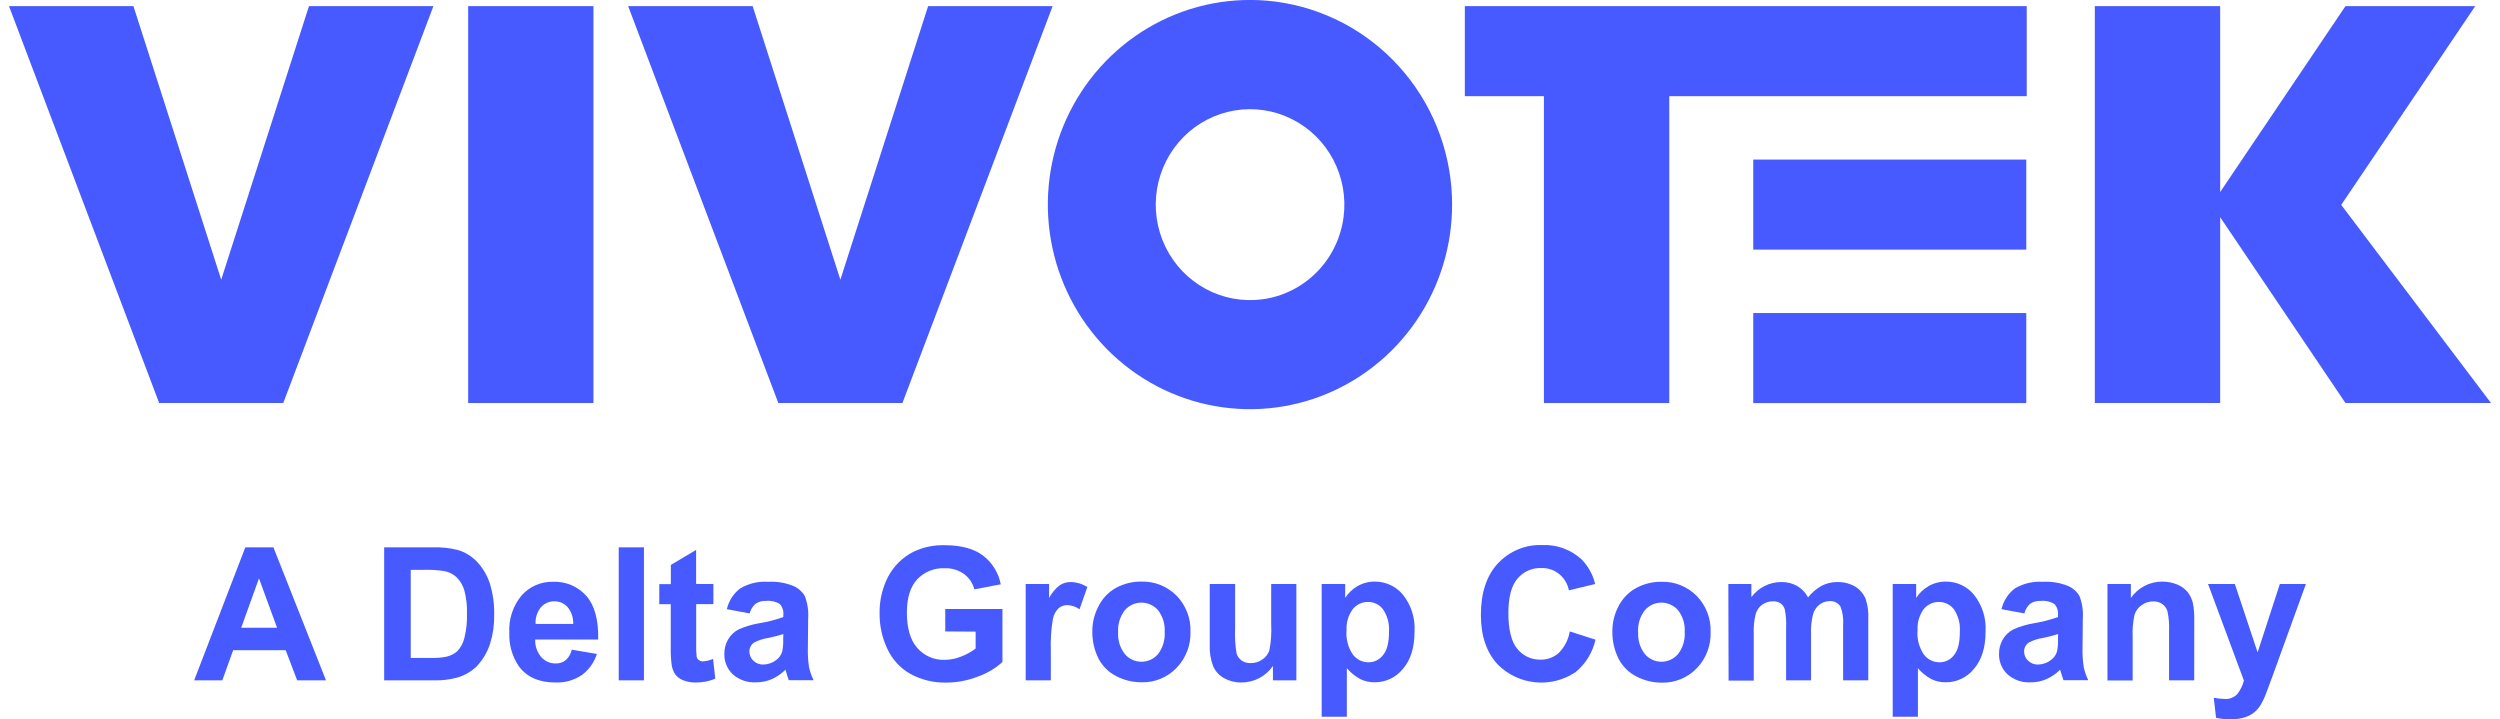 <svg width="139" height="40" viewBox="0 0 139 40" fill="none" xmlns="http://www.w3.org/2000/svg">
<g clip-path="url(#clip0_213_72)">
<path d="M18.125 37.827H16.522L15.884 36.15H12.964L12.36 37.827H10.795L13.64 30.432H15.202L18.125 37.827ZM15.404 34.901L14.399 32.158L13.411 34.901H15.404Z" fill="#465AFF"/>
<path d="M21.36 30.432H24.057C24.521 30.417 24.985 30.465 25.437 30.574C25.858 30.696 26.239 30.931 26.541 31.253C26.856 31.597 27.095 32.005 27.239 32.452C27.41 33.018 27.49 33.608 27.476 34.2C27.487 34.733 27.412 35.265 27.253 35.773C27.098 36.265 26.83 36.713 26.472 37.081C26.175 37.355 25.82 37.557 25.434 37.67C25.009 37.787 24.569 37.839 24.128 37.827H21.36V30.432ZM22.837 31.683V36.581H23.941C24.239 36.591 24.538 36.568 24.832 36.511C25.052 36.458 25.257 36.353 25.428 36.203C25.616 36.003 25.749 35.756 25.815 35.488C25.927 35.046 25.978 34.59 25.964 34.133C25.979 33.69 25.929 33.246 25.815 32.817C25.735 32.548 25.591 32.302 25.395 32.102C25.204 31.924 24.968 31.803 24.713 31.753C24.313 31.693 23.907 31.669 23.502 31.683H22.837Z" fill="#465AFF"/>
<path d="M31.79 36.122L33.187 36.36C33.036 36.836 32.738 37.251 32.337 37.542C31.906 37.825 31.398 37.967 30.885 37.947C29.965 37.947 29.283 37.643 28.84 37.036C28.475 36.493 28.293 35.846 28.318 35.189C28.274 34.43 28.52 33.683 29.005 33.102C29.224 32.857 29.493 32.663 29.793 32.533C30.093 32.402 30.418 32.34 30.744 32.348C31.093 32.332 31.441 32.394 31.764 32.531C32.086 32.668 32.374 32.875 32.607 33.139C33.063 33.664 33.281 34.47 33.261 35.558H29.756C29.743 35.917 29.864 36.267 30.096 36.539C30.197 36.652 30.322 36.742 30.461 36.802C30.6 36.863 30.75 36.892 30.901 36.888C31.101 36.895 31.296 36.831 31.453 36.706C31.624 36.553 31.742 36.348 31.79 36.122ZM31.87 34.689C31.886 34.348 31.774 34.014 31.555 33.753C31.464 33.651 31.352 33.569 31.227 33.514C31.102 33.459 30.966 33.431 30.83 33.432C30.686 33.429 30.544 33.458 30.413 33.516C30.282 33.575 30.165 33.661 30.071 33.77C29.862 34.028 29.757 34.356 29.778 34.689H31.87Z" fill="#465AFF"/>
<path d="M34.401 37.827V30.432H35.803V37.827H34.401Z" fill="#465AFF"/>
<path d="M39.664 32.471V33.589H38.707V35.759C38.699 36.014 38.708 36.269 38.734 36.522C38.753 36.595 38.797 36.658 38.858 36.701C38.928 36.75 39.011 36.775 39.096 36.773C39.286 36.757 39.472 36.711 39.648 36.636L39.769 37.737C39.419 37.881 39.044 37.953 38.665 37.947C38.431 37.95 38.199 37.907 37.981 37.821C37.805 37.753 37.651 37.637 37.536 37.486C37.429 37.317 37.361 37.126 37.338 36.927C37.3 36.596 37.286 36.263 37.294 35.93V33.594H36.656V32.477H37.299V31.412L38.704 30.574V32.468L39.664 32.471Z" fill="#465AFF"/>
<path d="M41.682 34.105L40.412 33.871C40.518 33.412 40.778 33.006 41.149 32.722C41.618 32.442 42.16 32.311 42.703 32.348C43.179 32.321 43.656 32.398 44.1 32.574C44.368 32.687 44.594 32.883 44.745 33.133C44.9 33.538 44.964 33.972 44.933 34.404L44.917 36.058C44.908 36.406 44.93 36.754 44.983 37.097C45.037 37.347 45.123 37.59 45.237 37.818H43.857C43.805 37.681 43.76 37.541 43.722 37.399C43.708 37.343 43.692 37.288 43.672 37.234C43.451 37.457 43.19 37.636 42.905 37.762C42.629 37.88 42.332 37.94 42.032 37.938C41.562 37.965 41.099 37.805 40.743 37.491C40.59 37.346 40.468 37.17 40.388 36.974C40.307 36.778 40.268 36.567 40.274 36.354C40.269 36.069 40.343 35.789 40.487 35.544C40.629 35.302 40.839 35.108 41.089 34.985C41.443 34.832 41.813 34.721 42.193 34.656C42.656 34.583 43.111 34.467 43.553 34.309V34.167C43.563 34.061 43.551 33.954 43.517 33.853C43.482 33.752 43.427 33.66 43.355 33.583C43.129 33.443 42.864 33.382 42.601 33.41C42.396 33.398 42.193 33.451 42.019 33.56C41.852 33.702 41.734 33.892 41.682 34.105ZM43.556 35.254C43.276 35.341 42.991 35.414 42.703 35.471C42.438 35.513 42.181 35.596 41.941 35.717C41.858 35.77 41.788 35.844 41.74 35.931C41.692 36.019 41.666 36.117 41.665 36.217C41.664 36.314 41.683 36.409 41.721 36.498C41.758 36.586 41.814 36.666 41.883 36.731C41.957 36.803 42.043 36.859 42.138 36.896C42.233 36.934 42.334 36.952 42.435 36.949C42.696 36.946 42.949 36.858 43.156 36.698C43.316 36.584 43.434 36.419 43.49 36.228C43.538 36.001 43.556 35.768 43.545 35.536L43.556 35.254Z" fill="#465AFF"/>
<path d="M52.556 35.108V33.862H55.736V36.807C55.344 37.161 54.888 37.433 54.392 37.609C53.825 37.834 53.221 37.951 52.612 37.952C51.915 37.969 51.226 37.801 50.613 37.466C50.051 37.15 49.603 36.66 49.333 36.069C49.046 35.458 48.9 34.79 48.905 34.114C48.891 33.399 49.055 32.693 49.382 32.06C49.696 31.465 50.185 30.984 50.782 30.683C51.328 30.42 51.928 30.294 52.532 30.314C53.44 30.314 54.146 30.507 54.657 30.89C55.169 31.28 55.521 31.85 55.642 32.488L54.176 32.767C54.085 32.422 53.88 32.119 53.594 31.91C53.283 31.691 52.91 31.58 52.532 31.594C52.246 31.58 51.962 31.628 51.697 31.735C51.431 31.842 51.192 32.005 50.994 32.214C50.613 32.627 50.423 33.241 50.423 34.055C50.423 34.932 50.616 35.592 51.002 36.027C51.191 36.244 51.425 36.415 51.687 36.529C51.949 36.643 52.233 36.697 52.518 36.687C52.836 36.686 53.151 36.624 53.445 36.502C53.732 36.394 54.001 36.245 54.245 36.058V35.119L52.556 35.108Z" fill="#465AFF"/>
<path d="M58.427 37.827H57.028V32.471H58.328V33.245C58.476 32.969 58.68 32.727 58.926 32.535C59.108 32.419 59.319 32.359 59.534 32.362C59.861 32.367 60.179 32.464 60.456 32.641L60.022 33.876C59.829 33.737 59.6 33.656 59.363 33.644C59.183 33.639 59.007 33.697 58.866 33.809C58.702 33.969 58.589 34.176 58.543 34.401C58.442 34.994 58.403 35.597 58.427 36.198V37.827Z" fill="#465AFF"/>
<path d="M60.734 35.072C60.735 34.595 60.854 34.125 61.079 33.706C61.292 33.274 61.63 32.918 62.048 32.686C62.48 32.451 62.965 32.33 63.456 32.337C63.82 32.325 64.182 32.389 64.521 32.525C64.86 32.661 65.167 32.866 65.424 33.127C65.678 33.39 65.877 33.703 66.009 34.045C66.141 34.388 66.203 34.755 66.191 35.122C66.202 35.493 66.139 35.863 66.006 36.209C65.873 36.556 65.672 36.871 65.415 37.136C65.162 37.399 64.858 37.606 64.522 37.743C64.187 37.881 63.826 37.946 63.464 37.935C62.985 37.936 62.512 37.822 62.084 37.603C61.657 37.393 61.306 37.052 61.082 36.628C60.84 36.147 60.72 35.612 60.734 35.072ZM62.169 35.147C62.14 35.587 62.273 36.022 62.542 36.368C62.657 36.502 62.798 36.608 62.958 36.682C63.117 36.755 63.289 36.793 63.464 36.793C63.639 36.793 63.811 36.755 63.97 36.682C64.129 36.608 64.271 36.502 64.386 36.368C64.654 36.018 64.785 35.581 64.756 35.139C64.784 34.703 64.652 34.271 64.386 33.926C64.27 33.794 64.129 33.688 63.97 33.615C63.811 33.542 63.638 33.505 63.464 33.505C63.289 33.505 63.117 33.542 62.958 33.615C62.799 33.688 62.657 33.794 62.542 33.926C62.273 34.273 62.14 34.708 62.169 35.147Z" fill="#465AFF"/>
<path d="M70.775 37.827V37.025C70.581 37.31 70.32 37.543 70.016 37.701C69.709 37.863 69.368 37.948 69.022 37.947C68.688 37.953 68.358 37.871 68.065 37.709C67.793 37.563 67.577 37.329 67.452 37.044C67.309 36.667 67.244 36.264 67.261 35.86V32.471H68.672V34.921C68.65 35.388 68.676 35.856 68.749 36.318C68.794 36.48 68.891 36.621 69.025 36.72C69.177 36.825 69.358 36.877 69.541 36.868C69.771 36.871 69.996 36.802 70.184 36.67C70.363 36.551 70.499 36.378 70.573 36.175C70.668 35.7 70.704 35.213 70.678 34.728V32.471H72.078V37.827H70.775Z" fill="#465AFF"/>
<path d="M73.485 32.471H74.791V33.245C74.965 32.974 75.201 32.749 75.478 32.588C75.772 32.42 76.104 32.333 76.441 32.337C76.739 32.334 77.034 32.399 77.305 32.526C77.575 32.652 77.815 32.838 78.006 33.069C78.463 33.643 78.692 34.369 78.649 35.105C78.649 36.002 78.431 36.698 78.001 37.192C77.81 37.427 77.57 37.615 77.299 37.744C77.027 37.872 76.73 37.938 76.43 37.935C76.156 37.939 75.883 37.879 75.635 37.76C75.351 37.605 75.097 37.399 74.885 37.153V39.852H73.485V32.471ZM74.865 35.058C74.829 35.53 74.953 36.001 75.219 36.391C75.32 36.526 75.45 36.635 75.6 36.71C75.75 36.785 75.915 36.824 76.082 36.824C76.239 36.826 76.394 36.791 76.535 36.722C76.675 36.654 76.799 36.552 76.894 36.427C77.117 36.168 77.228 35.735 77.228 35.128C77.262 34.684 77.144 34.242 76.894 33.876C76.797 33.748 76.671 33.644 76.528 33.573C76.384 33.503 76.226 33.467 76.066 33.468C75.903 33.466 75.742 33.5 75.594 33.569C75.447 33.639 75.316 33.741 75.213 33.868C74.963 34.211 74.842 34.633 74.871 35.058H74.865Z" fill="#465AFF"/>
<path d="M87.28 35.108L88.71 35.566C88.551 36.275 88.162 36.908 87.606 37.366C86.946 37.811 86.156 38.013 85.367 37.936C84.578 37.86 83.839 37.51 83.275 36.947C82.651 36.276 82.338 35.359 82.337 34.195C82.337 32.963 82.651 32.01 83.281 31.326C83.598 30.986 83.985 30.718 84.413 30.543C84.842 30.367 85.303 30.286 85.765 30.306C86.567 30.271 87.35 30.56 87.942 31.108C88.309 31.485 88.567 31.956 88.69 32.471L87.23 32.823C87.162 32.464 86.97 32.142 86.687 31.914C86.405 31.686 86.051 31.569 85.69 31.583C85.441 31.574 85.192 31.622 84.964 31.724C84.735 31.826 84.532 31.98 84.371 32.172C84.034 32.565 83.866 33.202 83.866 34.083C83.866 35.014 84.032 35.68 84.365 36.081C84.522 36.273 84.72 36.427 84.944 36.53C85.169 36.633 85.413 36.683 85.66 36.676C86.032 36.683 86.394 36.548 86.673 36.298C86.992 35.975 87.204 35.559 87.28 35.108Z" fill="#465AFF"/>
<path d="M89.648 35.072C89.649 34.595 89.767 34.126 89.99 33.706C90.207 33.278 90.547 32.926 90.965 32.697C91.397 32.462 91.881 32.342 92.372 32.348C92.737 32.336 93.1 32.4 93.439 32.536C93.778 32.672 94.086 32.877 94.343 33.139C94.597 33.402 94.796 33.714 94.928 34.057C95.06 34.399 95.122 34.766 95.11 35.133C95.123 35.506 95.062 35.877 94.93 36.224C94.797 36.572 94.597 36.889 94.34 37.156C94.087 37.418 93.783 37.625 93.447 37.762C93.111 37.9 92.751 37.965 92.389 37.955C91.909 37.956 91.436 37.842 91.009 37.623C90.58 37.413 90.228 37.072 90.004 36.648C89.757 36.161 89.634 35.619 89.648 35.072ZM91.083 35.147C91.054 35.587 91.187 36.022 91.456 36.368C91.57 36.501 91.712 36.608 91.871 36.681C92.029 36.755 92.202 36.793 92.376 36.793C92.551 36.793 92.723 36.755 92.882 36.681C93.041 36.608 93.182 36.501 93.297 36.368C93.567 36.019 93.7 35.581 93.669 35.139C93.698 34.702 93.565 34.27 93.297 33.926C93.182 33.794 93.04 33.688 92.881 33.615C92.723 33.542 92.55 33.505 92.376 33.505C92.202 33.505 92.03 33.542 91.871 33.615C91.712 33.688 91.571 33.794 91.456 33.926C91.185 34.272 91.05 34.707 91.078 35.147H91.083Z" fill="#465AFF"/>
<path d="M96.096 32.471H97.376V33.2C97.569 32.94 97.819 32.729 98.107 32.584C98.394 32.438 98.711 32.362 99.032 32.362C99.34 32.354 99.644 32.427 99.915 32.574C100.174 32.727 100.386 32.948 100.528 33.214C100.734 32.953 100.989 32.735 101.279 32.574C101.545 32.433 101.842 32.36 102.143 32.362C102.486 32.351 102.827 32.434 103.128 32.602C103.4 32.764 103.613 33.011 103.732 33.306C103.848 33.666 103.897 34.045 103.876 34.424V37.827H102.477V34.753C102.507 34.404 102.457 34.052 102.33 33.725C102.267 33.625 102.178 33.544 102.073 33.491C101.968 33.437 101.851 33.413 101.734 33.421C101.536 33.423 101.343 33.486 101.182 33.602C101.004 33.735 100.873 33.922 100.81 34.136C100.716 34.501 100.677 34.877 100.694 35.254V37.827H99.308V34.89C99.325 34.552 99.3 34.214 99.234 33.882C99.195 33.747 99.113 33.628 99.002 33.544C98.874 33.464 98.726 33.425 98.577 33.432C98.368 33.429 98.164 33.492 97.992 33.611C97.815 33.733 97.685 33.913 97.622 34.119C97.529 34.484 97.491 34.861 97.509 35.237V37.84H96.109L96.096 32.471Z" fill="#465AFF"/>
<path d="M105.234 32.471H106.539V33.245C106.714 32.973 106.95 32.748 107.229 32.588C107.521 32.419 107.853 32.333 108.19 32.337C108.488 32.334 108.783 32.398 109.053 32.525C109.324 32.651 109.564 32.837 109.755 33.069C110.211 33.643 110.441 34.369 110.398 35.105C110.398 36.001 110.181 36.697 109.749 37.192C109.559 37.427 109.319 37.615 109.047 37.744C108.775 37.873 108.479 37.938 108.179 37.935C107.904 37.939 107.632 37.879 107.384 37.76C107.1 37.605 106.846 37.4 106.636 37.153V39.852H105.234V32.471ZM106.614 35.058C106.577 35.53 106.702 36.001 106.967 36.391C107.068 36.526 107.199 36.635 107.348 36.71C107.498 36.785 107.664 36.824 107.831 36.824C107.987 36.826 108.142 36.791 108.283 36.722C108.424 36.654 108.547 36.552 108.642 36.427C108.859 36.168 108.968 35.735 108.968 35.128C109.001 34.685 108.884 34.243 108.637 33.876C108.539 33.748 108.413 33.645 108.27 33.575C108.126 33.504 107.968 33.468 107.809 33.468C107.646 33.466 107.485 33.5 107.337 33.569C107.19 33.639 107.059 33.741 106.956 33.868C106.708 34.212 106.588 34.633 106.619 35.058H106.614Z" fill="#465AFF"/>
<path d="M112.556 34.105L111.284 33.871C111.389 33.412 111.65 33.006 112.02 32.722C112.49 32.442 113.033 32.312 113.577 32.348C114.052 32.321 114.528 32.398 114.971 32.574C115.239 32.687 115.465 32.883 115.617 33.133C115.773 33.537 115.837 33.972 115.804 34.404L115.788 36.058C115.78 36.406 115.803 36.754 115.857 37.097C115.91 37.347 115.995 37.59 116.108 37.818H114.728C114.692 37.723 114.648 37.583 114.593 37.399C114.58 37.343 114.563 37.288 114.543 37.234C114.322 37.458 114.062 37.637 113.776 37.762C113.5 37.88 113.203 37.94 112.904 37.938C112.433 37.965 111.971 37.804 111.615 37.491C111.461 37.346 111.34 37.17 111.26 36.974C111.179 36.778 111.14 36.567 111.146 36.354C111.141 36.069 111.216 35.789 111.361 35.544C111.502 35.303 111.71 35.108 111.96 34.985C112.314 34.832 112.684 34.721 113.064 34.656C113.527 34.582 113.982 34.466 114.424 34.309V34.167C114.434 34.06 114.421 33.953 114.387 33.853C114.352 33.752 114.296 33.66 114.223 33.583C113.998 33.443 113.734 33.382 113.472 33.41C113.266 33.398 113.062 33.45 112.887 33.56C112.722 33.702 112.606 33.892 112.556 34.105ZM114.43 35.254C114.15 35.341 113.865 35.414 113.577 35.471C113.312 35.512 113.055 35.595 112.815 35.717C112.731 35.77 112.662 35.844 112.613 35.931C112.565 36.019 112.54 36.117 112.539 36.217C112.539 36.314 112.558 36.409 112.596 36.498C112.634 36.586 112.69 36.666 112.76 36.731C112.833 36.803 112.92 36.859 113.014 36.897C113.109 36.934 113.21 36.952 113.312 36.949C113.574 36.946 113.827 36.858 114.035 36.698C114.194 36.582 114.311 36.417 114.369 36.228C114.416 36.001 114.434 35.768 114.424 35.536L114.43 35.254Z" fill="#465AFF"/>
<path d="M121.998 37.827H120.599V35.092C120.618 34.717 120.587 34.341 120.508 33.974C120.456 33.814 120.353 33.675 120.215 33.58C120.073 33.483 119.904 33.433 119.732 33.438C119.498 33.434 119.269 33.505 119.078 33.642C118.89 33.769 118.75 33.957 118.681 34.175C118.591 34.579 118.556 34.994 118.576 35.407V37.832H117.174V32.471H118.476V33.245C118.673 32.963 118.935 32.733 119.239 32.575C119.542 32.417 119.879 32.335 120.221 32.337C120.511 32.335 120.799 32.392 121.068 32.505C121.294 32.597 121.494 32.746 121.648 32.938C121.779 33.115 121.873 33.317 121.924 33.533C121.984 33.846 122.01 34.166 122.001 34.485L121.998 37.827Z" fill="#465AFF"/>
<path d="M122.768 32.471H124.258L125.523 36.273L126.759 32.471H128.208L126.34 37.625L125.995 38.553C125.903 38.803 125.786 39.043 125.644 39.268C125.538 39.424 125.405 39.561 125.252 39.67C125.088 39.78 124.907 39.861 124.717 39.911C124.484 39.969 124.244 39.998 124.005 39.995C123.738 39.995 123.473 39.967 123.212 39.911L123.085 38.793C123.281 38.835 123.479 38.858 123.679 38.86C123.812 38.873 123.947 38.854 124.072 38.805C124.198 38.757 124.31 38.68 124.402 38.581C124.571 38.362 124.693 38.11 124.761 37.84L122.768 32.471Z" fill="#465AFF"/>
<path d="M70.416 0.036C68.123 -0.154 65.827 0.373 63.839 1.546C61.852 2.719 60.267 4.481 59.3 6.594C58.333 8.708 58.031 11.071 58.433 13.364C58.836 15.657 59.924 17.77 61.551 19.417C63.178 21.064 65.265 22.166 67.53 22.574C69.795 22.982 72.13 22.677 74.218 21.698C76.306 20.72 78.048 19.117 79.207 17.105C80.366 15.093 80.887 12.77 80.7 10.448C80.481 7.761 79.328 5.24 77.444 3.334C75.561 1.427 73.071 0.259 70.416 0.036ZM70.182 16.642C69.096 16.785 67.993 16.581 67.027 16.058C66.061 15.534 65.282 14.718 64.798 13.723C64.315 12.728 64.151 11.605 64.33 10.511C64.509 9.417 65.022 8.408 65.796 7.624C66.571 6.84 67.569 6.322 68.65 6.141C69.73 5.961 70.84 6.127 71.822 6.618C72.805 7.108 73.611 7.897 74.127 8.875C74.644 9.853 74.845 10.969 74.703 12.069C74.552 13.229 74.028 14.306 73.21 15.133C72.393 15.96 71.328 16.491 70.182 16.642Z" fill="#465AFF"/>
<path d="M112.661 8.873H97.481V13.879H112.661V8.873Z" fill="#465AFF"/>
<path d="M112.661 17.405H97.481V22.411H112.661V17.405Z" fill="#465AFF"/>
<path d="M85.842 22.408H92.811V5.347H112.686V0.341H92.811H85.842H81.445V5.347H85.842V22.408Z" fill="#465AFF"/>
<path d="M130.173 11.393L130.242 11.289L137.622 0.341H130.408L123.441 10.678V0.341H116.472V22.408H123.441V12.074L130.408 22.408H138.5L130.173 11.393Z" fill="#465AFF"/>
<path d="M50.175 22.408L58.526 0.341H51.604L46.724 15.552L41.848 0.341H34.925L43.275 22.408H50.175Z" fill="#465AFF"/>
<path d="M32.996 0.341H26.03V22.408H32.996V0.341Z" fill="#465AFF"/>
<path d="M24.098 0.341H17.179L12.299 15.552L7.419 0.341H0.5L8.849 22.408H15.749L24.098 0.341Z" fill="#465AFF"/>
</g>
<defs>
<clipPath id="clip0_213_72">
<rect width="138" height="40" fill="white" transform="translate(0.5)"/>
</clipPath>
</defs>
</svg>

